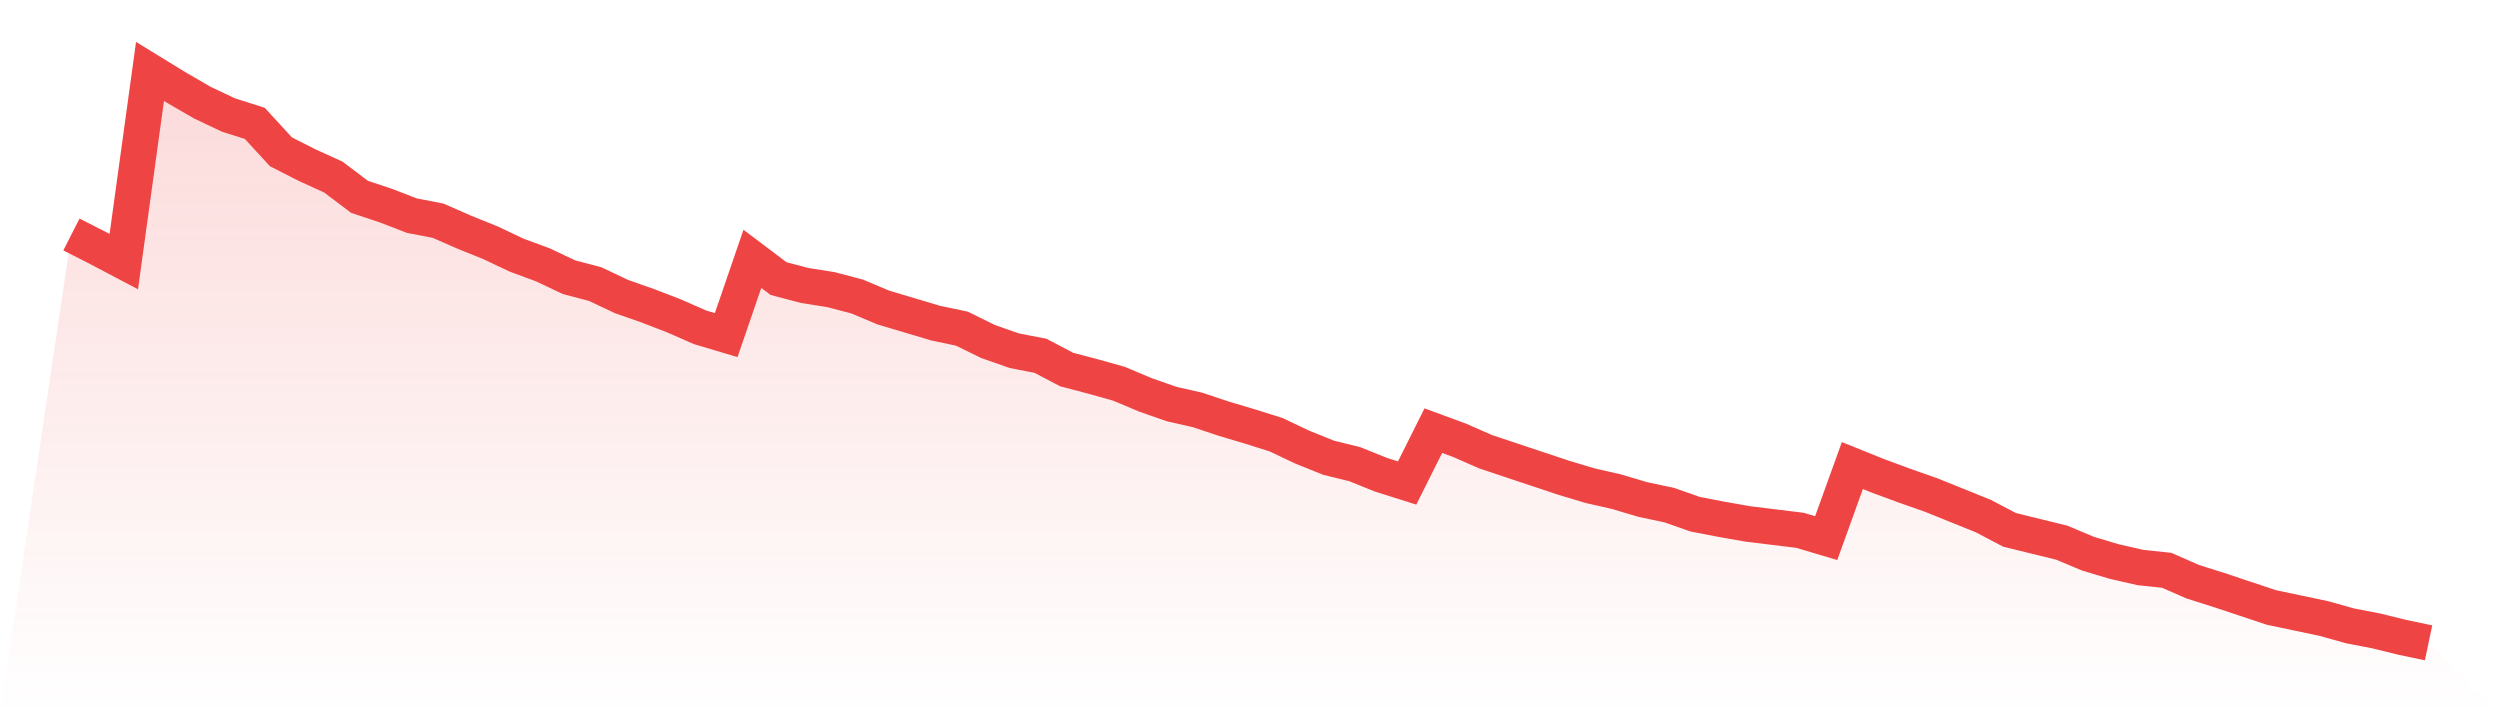 <svg viewBox="0 0 140 40" xmlns="http://www.w3.org/2000/svg">
<defs>
<linearGradient id="gradient" x1="0" x2="0" y1="0" y2="1">
<stop offset="0%" stop-color="#ef4444" stop-opacity="0.2"/>
<stop offset="100%" stop-color="#ef4444" stop-opacity="0"/>
</linearGradient>
</defs>
<path d="M4,13.132 L4,13.132 L5.467,13.878 L6.933,14.65 L8.4,4 L9.867,4.9 L11.333,5.749 L12.8,6.444 L14.267,6.907 L15.733,8.502 L17.2,9.248 L18.667,9.916 L20.133,11.023 L21.6,11.511 L23.067,12.077 L24.533,12.36 L26,13.003 L27.467,13.595 L28.933,14.289 L30.4,14.83 L31.867,15.524 L33.333,15.91 L34.8,16.605 L36.267,17.119 L37.733,17.685 L39.2,18.328 L40.667,18.765 L42.133,14.495 L43.6,15.601 L45.067,15.987 L46.533,16.219 L48,16.605 L49.467,17.222 L50.933,17.659 L52.4,18.096 L53.867,18.405 L55.333,19.125 L56.8,19.64 L58.267,19.923 L59.733,20.695 L61.2,21.08 L62.667,21.492 L64.133,22.109 L65.6,22.624 L67.067,22.958 L68.533,23.447 L70,23.884 L71.467,24.347 L72.933,25.042 L74.4,25.633 L75.867,25.994 L77.333,26.585 L78.8,27.048 L80.267,24.116 L81.733,24.656 L83.2,25.299 L84.667,25.788 L86.133,26.277 L87.6,26.765 L89.067,27.203 L90.533,27.537 L92,27.974 L93.467,28.283 L94.933,28.797 L96.4,29.08 L97.867,29.338 L99.333,29.518 L100.8,29.698 L102.267,30.135 L103.733,26.071 L105.2,26.662 L106.667,27.203 L108.133,27.717 L109.6,28.309 L111.067,28.9 L112.533,29.672 L114,30.032 L115.467,30.392 L116.933,31.01 L118.4,31.447 L119.867,31.781 L121.333,31.936 L122.8,32.579 L124.267,33.042 L125.733,33.531 L127.2,34.019 L128.667,34.328 L130.133,34.637 L131.6,35.048 L133.067,35.331 L134.533,35.691 L136,36 L140,40 L0,40 z" fill="url(#gradient)"/>
<path d="M4,13.132 L4,13.132 L5.467,13.878 L6.933,14.65 L8.4,4 L9.867,4.9 L11.333,5.749 L12.8,6.444 L14.267,6.907 L15.733,8.502 L17.2,9.248 L18.667,9.916 L20.133,11.023 L21.6,11.511 L23.067,12.077 L24.533,12.36 L26,13.003 L27.467,13.595 L28.933,14.289 L30.4,14.83 L31.867,15.524 L33.333,15.91 L34.8,16.605 L36.267,17.119 L37.733,17.685 L39.2,18.328 L40.667,18.765 L42.133,14.495 L43.6,15.601 L45.067,15.987 L46.533,16.219 L48,16.605 L49.467,17.222 L50.933,17.659 L52.4,18.096 L53.867,18.405 L55.333,19.125 L56.8,19.64 L58.267,19.923 L59.733,20.695 L61.2,21.08 L62.667,21.492 L64.133,22.109 L65.6,22.624 L67.067,22.958 L68.533,23.447 L70,23.884 L71.467,24.347 L72.933,25.042 L74.4,25.633 L75.867,25.994 L77.333,26.585 L78.8,27.048 L80.267,24.116 L81.733,24.656 L83.2,25.299 L84.667,25.788 L86.133,26.277 L87.6,26.765 L89.067,27.203 L90.533,27.537 L92,27.974 L93.467,28.283 L94.933,28.797 L96.4,29.08 L97.867,29.338 L99.333,29.518 L100.8,29.698 L102.267,30.135 L103.733,26.071 L105.2,26.662 L106.667,27.203 L108.133,27.717 L109.6,28.309 L111.067,28.9 L112.533,29.672 L114,30.032 L115.467,30.392 L116.933,31.01 L118.4,31.447 L119.867,31.781 L121.333,31.936 L122.8,32.579 L124.267,33.042 L125.733,33.531 L127.2,34.019 L128.667,34.328 L130.133,34.637 L131.6,35.048 L133.067,35.331 L134.533,35.691 L136,36" fill="none" stroke="#ef4444" stroke-width="2"/>
</svg>